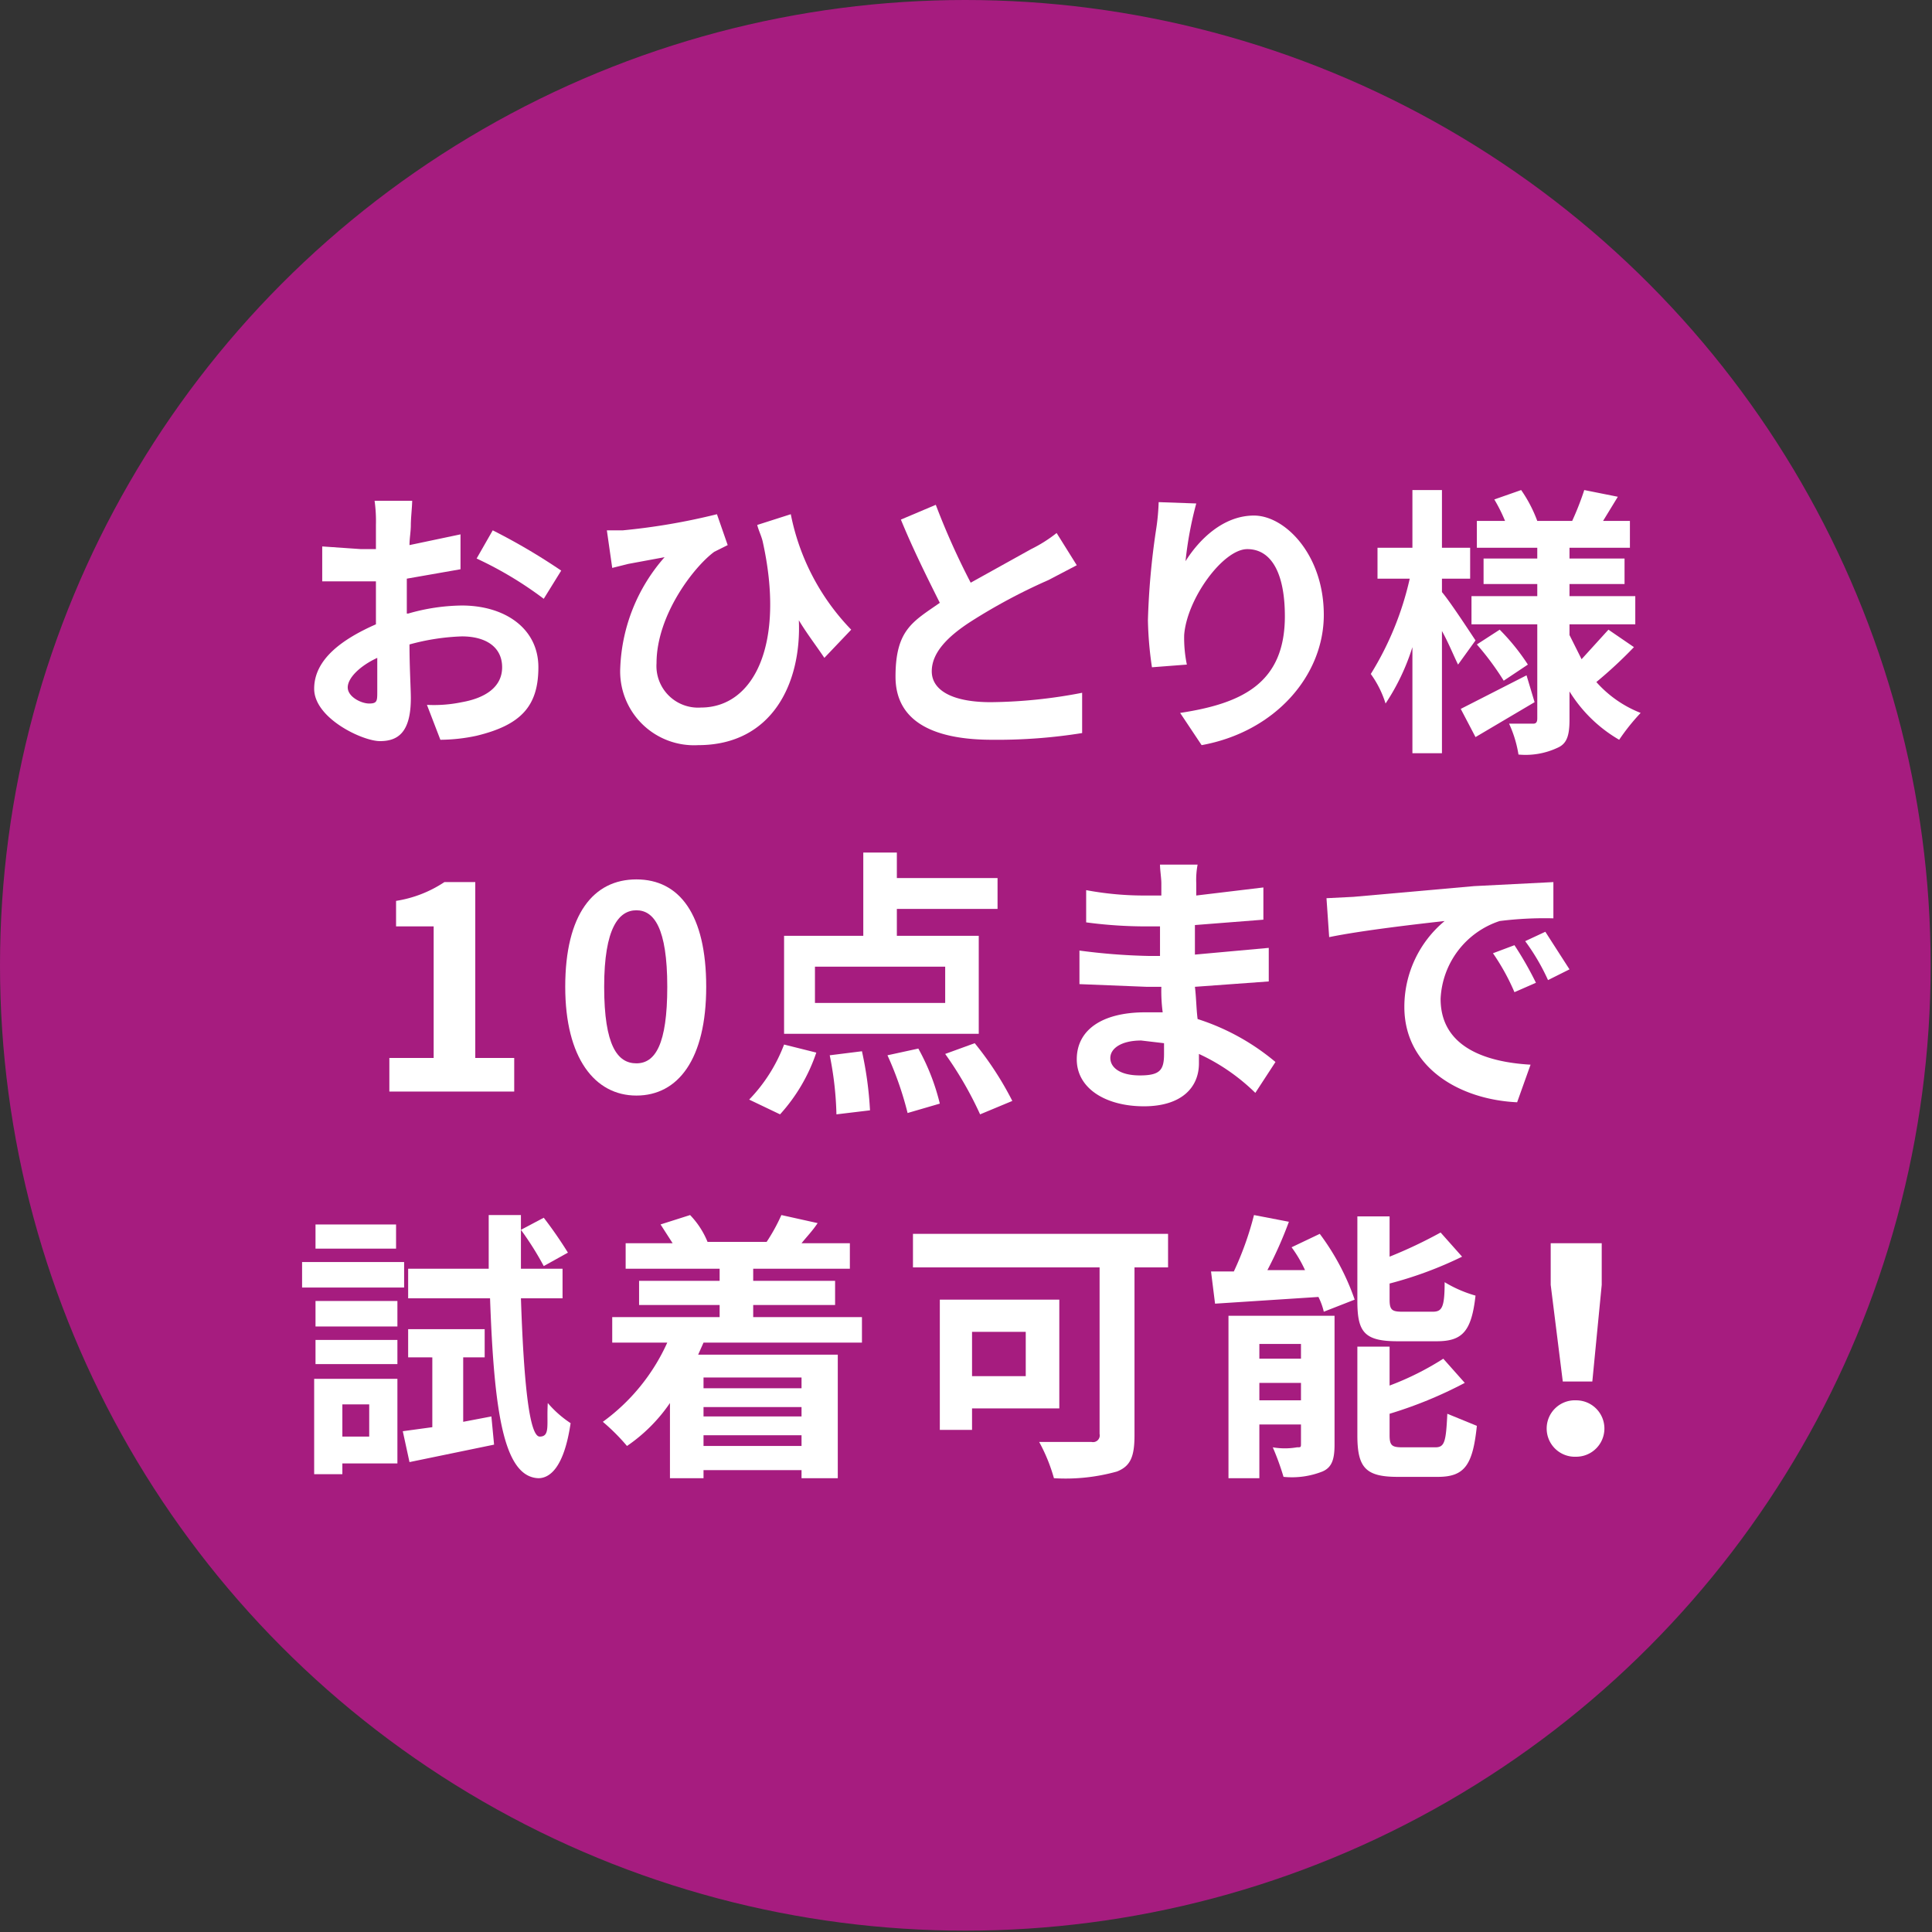 <svg xmlns="http://www.w3.org/2000/svg" viewBox="0 0 143.9 143.9"><rect x="0" y="0" width="143.9" height="143.9" fill="#333333" stroke="none"/><defs><style>.cls-1{fill:#a61c7f;}.cls-2{fill:#fff;}</style></defs><g id="レイヤー_2" data-name="レイヤー 2"><g id="デザイン"><circle class="cls-1" cx="71.9" cy="71.9" r="71.9"/><path class="cls-2" d="M30.4,45.7a14.9,14.9,0,0,1,4-.6c3.2,0,5.7,1.7,5.7,4.6s-1.3,4.3-4.6,5.1a13.1,13.1,0,0,1-2.7.3l-1-2.6a10.2,10.2,0,0,0,2.6-.2c1.7-.3,3-1.1,3-2.6s-1.2-2.3-3-2.3a16.7,16.7,0,0,0-3.9.6c0,1.7.1,3.3.1,4,0,2.6-1,3.2-2.3,3.2s-4.9-1.7-4.9-3.9,2.1-3.7,4.6-4.8V43.3H24V40.7l2.9.2H28V39.1a10.9,10.9,0,0,0-.1-1.8h2.8c0,.4-.1,1.3-.1,1.8s-.1,1-.1,1.5l3.8-.8v2.6l-4,.7v2.6Zm-2.3,5.8V49c-1.3.6-2.2,1.5-2.2,2.2s1,1.2,1.6,1.2S28.1,52.2,28.1,51.5Zm8.6-12a45.9,45.9,0,0,1,5.1,3l-1.3,2.1a27.6,27.6,0,0,0-5-3Z"/><path class="cls-2" d="M61.4,49c-.6-.9-1.3-1.8-1.9-2.8.2,4.7-2,9.3-7.5,9.3a5.5,5.5,0,0,1-5.8-5.8,13.2,13.2,0,0,1,3.3-8.2l-2.7.5-1.2.3-.4-2.8h1.2a47.8,47.8,0,0,0,7-1.2l.8,2.3-1,.5c-1.5,1.1-4.3,4.7-4.3,8.3a3.1,3.1,0,0,0,3.3,3.3c4,0,6.3-4.8,4.6-12.4-.1-.4-.3-.8-.4-1.2l2.5-.8a17.1,17.1,0,0,0,4.5,8.6Z"/><path class="cls-2" d="M80.2,42.1l-2.1,1.1a42.7,42.7,0,0,0-5.8,3.1c-1.7,1.1-2.9,2.3-2.9,3.7s1.5,2.3,4.4,2.3a37.3,37.3,0,0,0,6.8-.7v3a39.9,39.9,0,0,1-6.7.5c-4.1,0-7.2-1.2-7.2-4.7S68,46.3,70,44.9c-.9-1.8-2-4-2.9-6.2l2.6-1.1a54.7,54.7,0,0,0,2.6,5.8l4.5-2.5a10.5,10.5,0,0,0,1.9-1.2Z"/><path class="cls-2" d="M89.1,37.5a27.4,27.4,0,0,0-.8,4.3c1-1.6,2.8-3.4,5.1-3.4s5.2,2.9,5.2,7.4-3.6,8.7-9.1,9.7l-1.6-2.4c4.6-.7,7.8-2.2,7.8-7.2,0-3.2-1-5-2.8-5s-4.5,3.7-4.7,6.4a9.8,9.8,0,0,0,.2,2.2l-2.6.2a26.9,26.9,0,0,1-.3-3.5,55.4,55.4,0,0,1,.6-6.7,16.5,16.5,0,0,0,.2-2.1Z"/><path class="cls-2" d="M108.6,49.5c-.3-.6-.7-1.6-1.2-2.5v9.1h-2.2V48.2a16.4,16.4,0,0,1-2,4.2,7.6,7.6,0,0,0-1.1-2.2,23,23,0,0,0,2.9-7.1h-2.4V40.8h2.6V36.5h2.2v4.3h2.1v2.3h-2.1v1c.6.7,2.1,3,2.5,3.6Zm5.7,2.8-4.4,2.6-1.1-2.1,4.9-2.5Zm7.4-4.1a33.2,33.2,0,0,1-2.8,2.6,8.6,8.6,0,0,0,3.3,2.3,15.6,15.6,0,0,0-1.6,2,10.6,10.6,0,0,1-3.7-3.6v2.1c0,1.2-.2,1.8-.9,2.1a5.6,5.6,0,0,1-2.9.5,8.8,8.8,0,0,0-.7-2.3h1.8c.2,0,.3-.1.3-.4V46.5h-4.9V44.4h4.9v-.9h-4V41.6h4v-.8H110v-2h2.1a11.9,11.9,0,0,0-.8-1.6l2-.7a10.2,10.2,0,0,1,1.2,2.3h2.6a21.8,21.8,0,0,0,.9-2.3l2.5.5-1.1,1.8h2v2h-4.5v.8H121v1.9h-4.1v.9h4.9v2.1h-4.9v.8l.9,1.8,2-2.2Zm-10-1.3a16,16,0,0,1,2.1,2.6L112,50.7a20.7,20.7,0,0,0-2-2.7Z"/><path class="cls-2" d="M29,78.8h3.3V69H29.5V67.1a9,9,0,0,0,3.6-1.4h2.3V78.8h2.9v2.5H29Z"/><path class="cls-2" d="M42.1,73.5c0-5.4,2.1-8,5.3-8s5.2,2.6,5.2,8-2.1,8.1-5.2,8.1S42.1,78.8,42.1,73.5Zm7.6,0c0-4.4-1-5.7-2.3-5.7S45,69.1,45,73.5s1,5.7,2.4,5.7S49.7,77.8,49.7,73.5Z"/><path class="cls-2" d="M55.8,81.9a12,12,0,0,0,2.6-4.1l2.4.6A13,13,0,0,1,58.1,83ZM72.9,77H58.4V69.7h5.9V63.5h2.5v1.9h7.5v2.3H66.8v2h6.1Zm-2.5-5H60.7v2.7h9.7Zm-6.2,6.3a26.9,26.9,0,0,1,.6,4.4l-2.5.3a24.7,24.7,0,0,0-.5-4.4Zm4.2-.2A16.4,16.4,0,0,1,70,82.2l-2.4.7a24.7,24.7,0,0,0-1.5-4.3Zm4.2-.4A24.1,24.1,0,0,1,75.4,82L73,83a27,27,0,0,0-2.6-4.5Z"/><path class="cls-2" d="M93.5,81.4a14.9,14.9,0,0,0-4.2-2.9v.7c0,1.8-1.3,3.2-4.1,3.2s-5-1.3-5-3.5,1.9-3.5,5.1-3.5h1.3a12.1,12.1,0,0,1-.1-1.9H85.4l-5-.2V70.8a45.6,45.6,0,0,0,5.1.4h.9V69h-.9a33.3,33.3,0,0,1-4.6-.3V66.3a23.5,23.5,0,0,0,4.5.4h1.1v-.9c0-.4-.1-1-.1-1.4h2.8a6.1,6.1,0,0,0-.1,1.4v.9l5-.6v2.4l-5.1.4v2.2l5.5-.5v2.5l-5.5.4c.1.8.1,1.6.2,2.4A17.1,17.1,0,0,1,95,79.1Zm-6.8-3.7L85,77.5c-1.5,0-2.3.6-2.3,1.3s.7,1.3,2.2,1.3,1.8-.4,1.8-1.6Z"/><path class="cls-2" d="M100.8,66.8l9-.8,5.9-.3v2.7a26.8,26.8,0,0,0-4,.2,6.4,6.4,0,0,0-4.4,5.8c0,3.5,3.2,4.7,6.7,4.9l-1,2.8c-4.3-.2-8.4-2.6-8.4-7.1a8.3,8.3,0,0,1,3-6.4c-1.8.2-6.2.7-8.6,1.2l-.2-2.9Zm13.6,6.4-1.6.7a16.4,16.4,0,0,0-1.6-2.9l1.6-.6A25.4,25.4,0,0,1,114.4,73.2Zm2.5-1-1.6.8a15.8,15.8,0,0,0-1.7-2.9l1.5-.7Z"/><path class="cls-2" d="M30.1,95.9H22.5V94h7.6ZM29.6,109H25.5v.8H23.4v-7.1h6.2ZM23.5,96.9h6.1v1.9H23.5Zm0,2.9h6.1v1.8H23.5Zm6-6.8h-6V91.2h6Zm-4,11.6V107h2v-2.4Zm11.1.9.2,2.1-6.3,1.3-.5-2.3,2.2-.3v-5.2H30.4V99h5.7v2.1H34.5v4.8Zm2.2-8.8c.2,6,.6,10.3,1.4,10.3s.5-.9.6-2.5a8,8,0,0,0,1.7,1.5c-.5,3.4-1.6,4.1-2.4,4.1-2.6-.1-3.3-5-3.6-13.4H30.4V94.5h6v-4h2.4v1.1l1.7-.9a31,31,0,0,1,1.8,2.6l-1.8,1a22.9,22.9,0,0,0-1.7-2.7v2.9h3.1v2.2Z"/><path class="cls-2" d="M52.4,100l-.4.9H62.4v9.2H59.7v-.6H52.4v.6H49.9v-5.6a12.2,12.2,0,0,1-3.2,3.2,15.3,15.3,0,0,0-1.8-1.8,14.8,14.8,0,0,0,4.8-5.9H45.6V98.1h8v-.9h-6V95.4h6v-.9h-7V92.6h3.5l-.9-1.4,2.2-.7a6.3,6.3,0,0,1,1.3,2h4.4a13.6,13.6,0,0,0,1.1-2l2.7.6c-.4.6-.8,1-1.2,1.5h3.6v1.9H56.1v.9h6.1v1.8H56.1v.9h8.1V100Zm0,2.6v.8h7.3v-.8Zm7.3,2.2H52.4v.7h7.3Zm0,2.9v-.8H52.4v.8Z"/><path class="cls-2" d="M87,94.4H84.5v12.5c0,1.6-.3,2.3-1.3,2.7a14.2,14.2,0,0,1-4.7.5,12.8,12.8,0,0,0-1.1-2.7h3.9a.5.5,0,0,0,.6-.6V94.4H68V91.9H87ZM72.4,104.9v1.6H70V96.8h8.9v8.1Zm0-5.7v3.3h4V99.2Z"/><path class="cls-2" d="M98.3,91.9a18,18,0,0,1,2.6,4.9l-2.3.9a4.9,4.9,0,0,0-.4-1.1l-7.7.5-.3-2.4h1.7a23.5,23.5,0,0,0,1.5-4.2l2.6.5a30,30,0,0,1-1.6,3.6h2.8a9.5,9.5,0,0,0-1-1.7Zm1.1,15.7c0,1.1-.2,1.7-.9,2a6.2,6.2,0,0,1-2.9.4,19.5,19.5,0,0,0-.8-2.2,5.3,5.3,0,0,0,1.8,0c.3,0,.3,0,.3-.3v-1.4H93.8v4H91.5V98h7.9Zm-5.6-7.5v1.1h3.1v-1.1Zm3.1,4.2V103H93.8v1.3Zm7.2-4.4c-2.5,0-3-.7-3-3V90.6h2.4v3a34.3,34.3,0,0,0,3.8-1.8l1.6,1.8a28.7,28.7,0,0,1-5.4,2v1.2c0,.8.2.9,1,.9h2.2c.7,0,.9-.3.9-2.2a9.4,9.4,0,0,0,2.3,1c-.3,2.7-1,3.4-2.9,3.4Zm2.8,7.9c.7,0,.8-.4.9-2.5l2.2.9c-.3,2.9-.9,3.8-2.9,3.8h-3c-2.4,0-3-.7-3-3.1v-6.6h2.4v2.9a21.3,21.3,0,0,0,4-2l1.6,1.8a31.3,31.3,0,0,1-5.6,2.3v1.6c0,.8.2.9,1,.9Z"/><path class="cls-2" d="M115.2,106.4a2.1,2.1,0,0,1,2.2-2.1,2.1,2.1,0,1,1,0,4.2A2.1,2.1,0,0,1,115.2,106.4Zm.3-10.7V92.6h3.8v3.1l-.7,7.2h-2.2Z"/></g></g></svg>